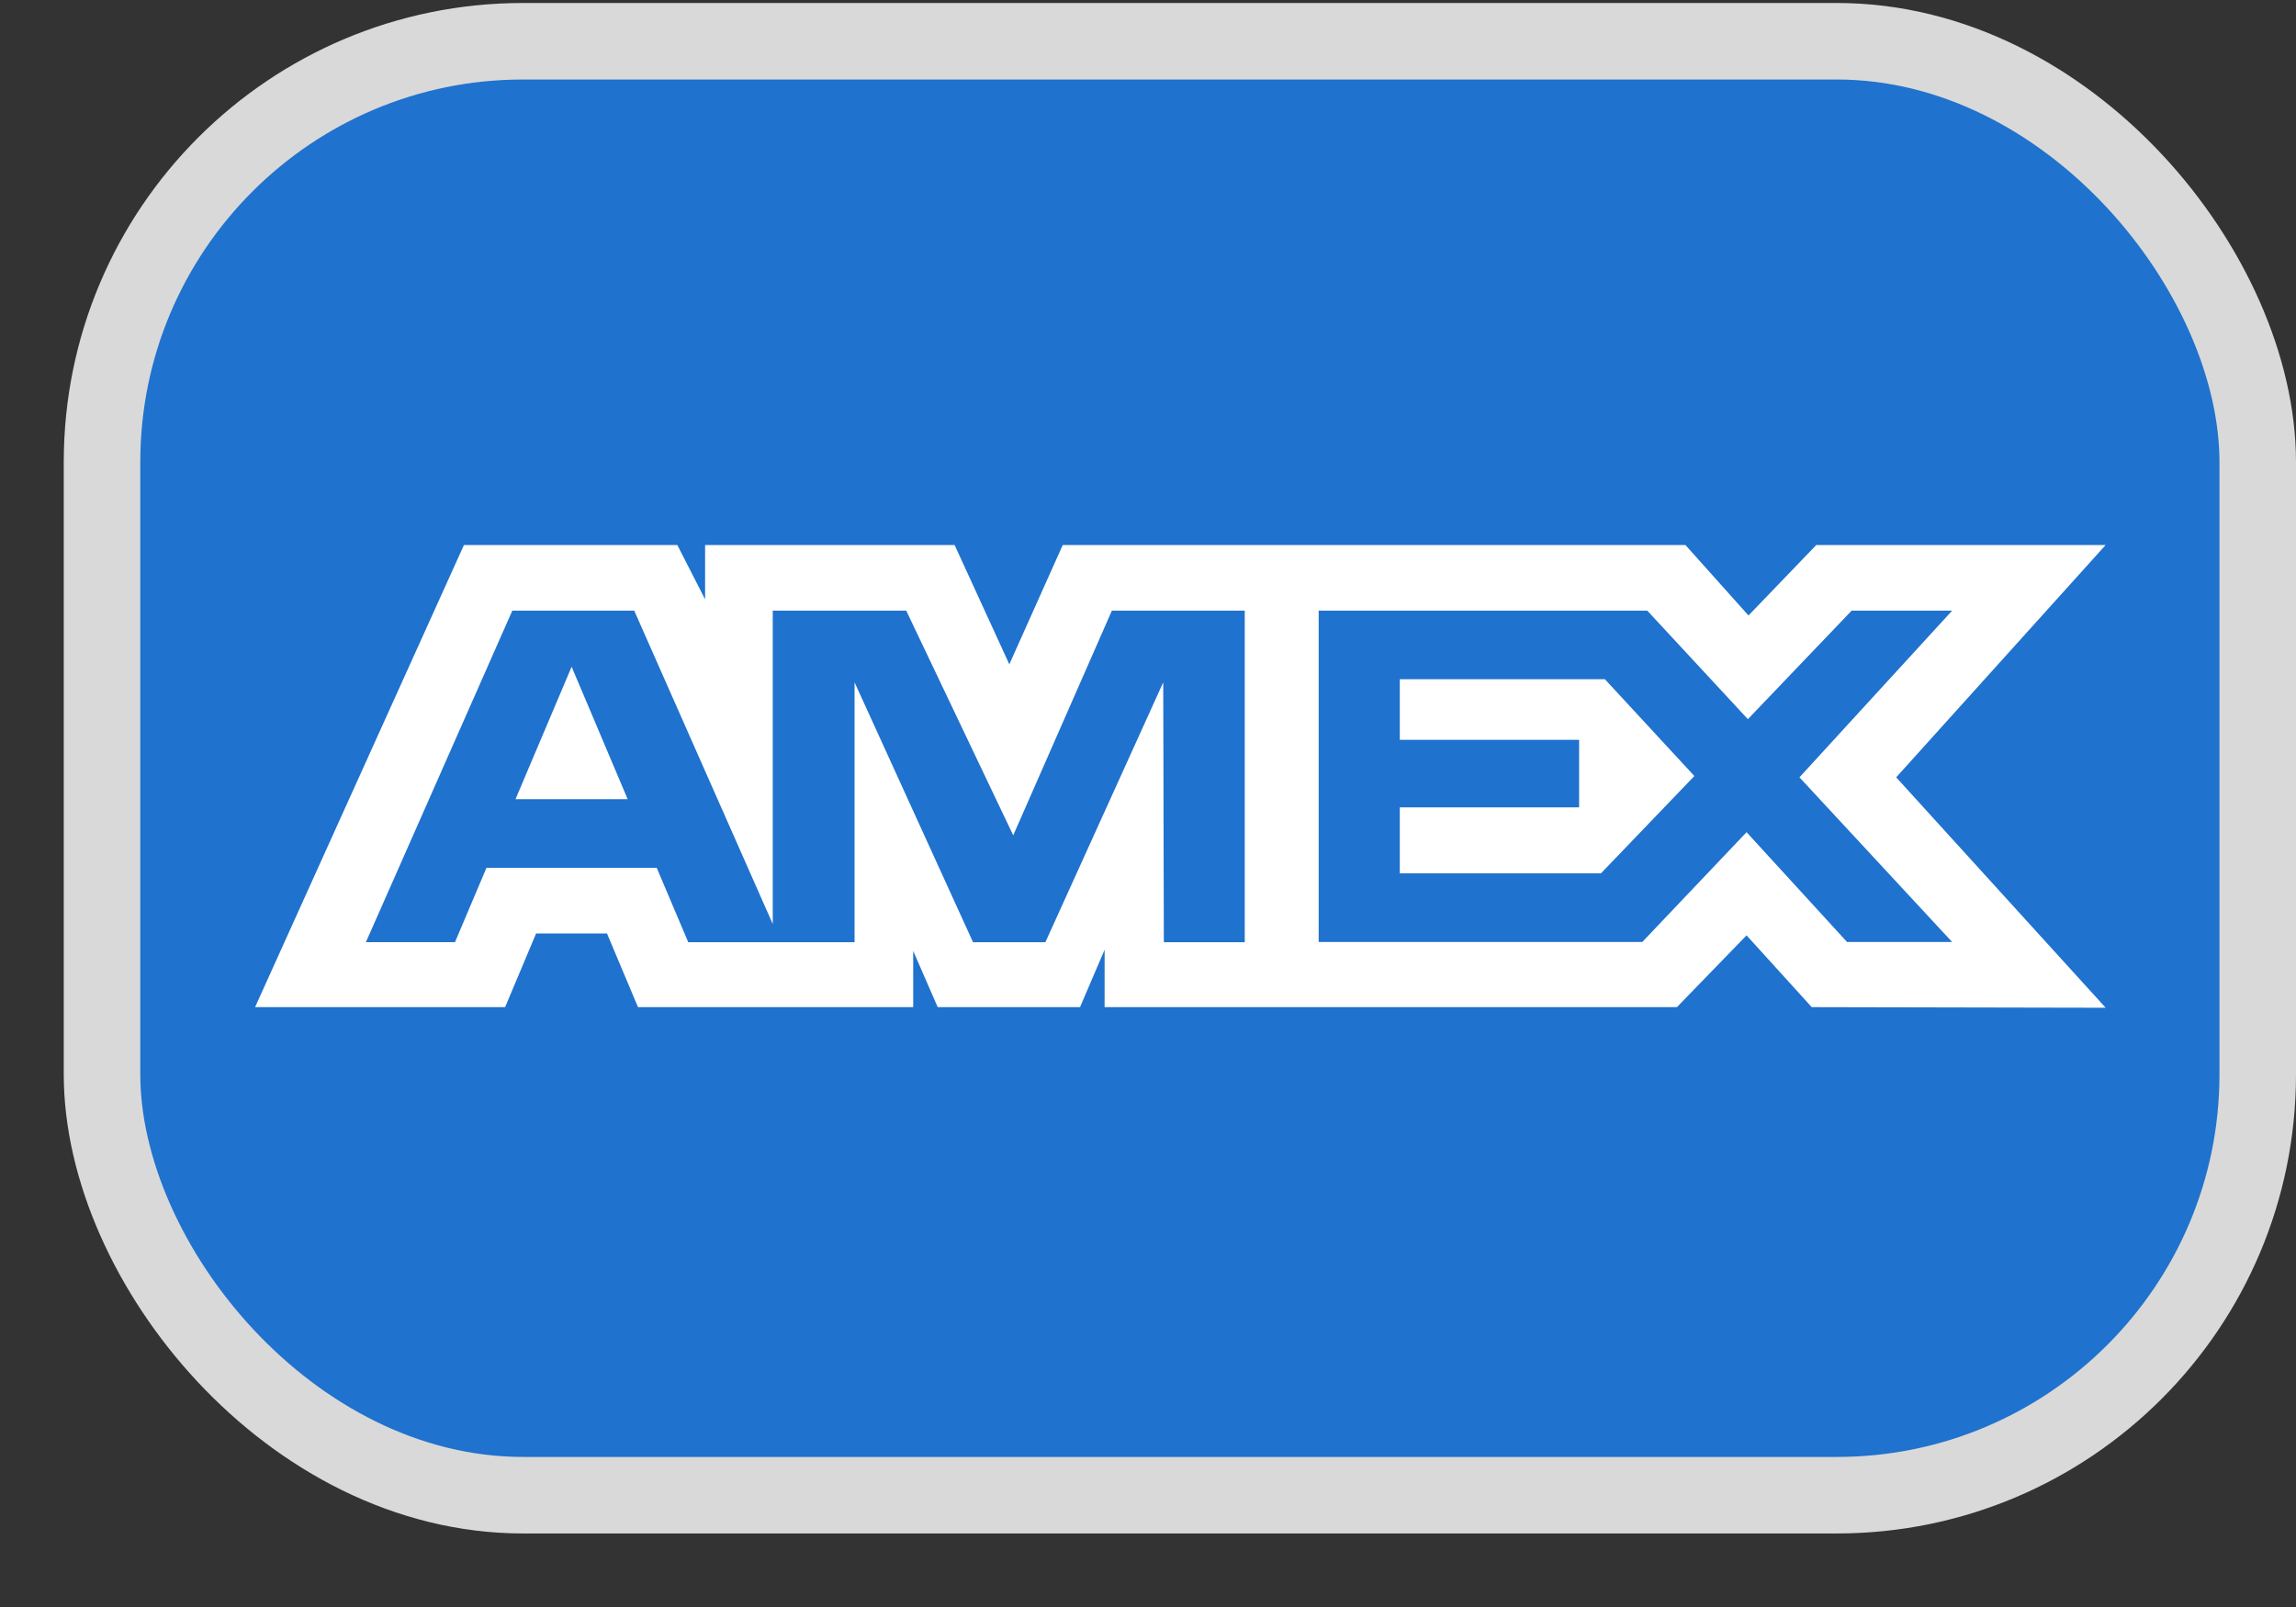 <svg width="30" height="21" viewBox="0 0 30 21" fill="none" xmlns="http://www.w3.org/2000/svg">
<rect x="0" y="0" width="30" height="21" fill="#333333" stroke="none"/>
<rect x="1.333" y="0.539" width="28.167" height="19" rx="5.5" fill="#1F72CD" stroke="#D9D9D9"/>
<path fill-rule="evenodd" clip-rule="evenodd" d="M6.062 7.122L3.333 13.161H6.6L7.005 12.198H7.931L8.336 13.161H11.932V12.426L12.252 13.161H14.112L14.433 12.411V13.161H21.911L22.821 12.223L23.672 13.161L27.513 13.169L24.776 10.158L27.513 7.122H23.732L22.846 8.043L22.022 7.122H13.886L13.188 8.681L12.473 7.122H9.213V7.832L8.85 7.122H6.062ZM17.23 7.98H21.524L22.838 9.398L24.194 7.98H25.507L23.512 10.158L25.507 12.31H24.134L22.821 10.875L21.458 12.31H17.23V7.98ZM18.29 9.668V8.877V8.876H20.97L22.139 10.141L20.918 11.413H18.29V10.55H20.633V9.668H18.29ZM6.694 7.98H8.287L10.097 12.075V7.98H11.841L13.239 10.916L14.528 7.98H16.264V12.313H15.207L15.199 8.917L13.659 12.313H12.714L11.166 8.917V12.313H8.993L8.581 11.341H6.356L5.945 12.312H4.781L6.694 7.98ZM6.736 10.443L7.469 8.713L8.201 10.443H6.736Z" fill="white"/>
</svg>
